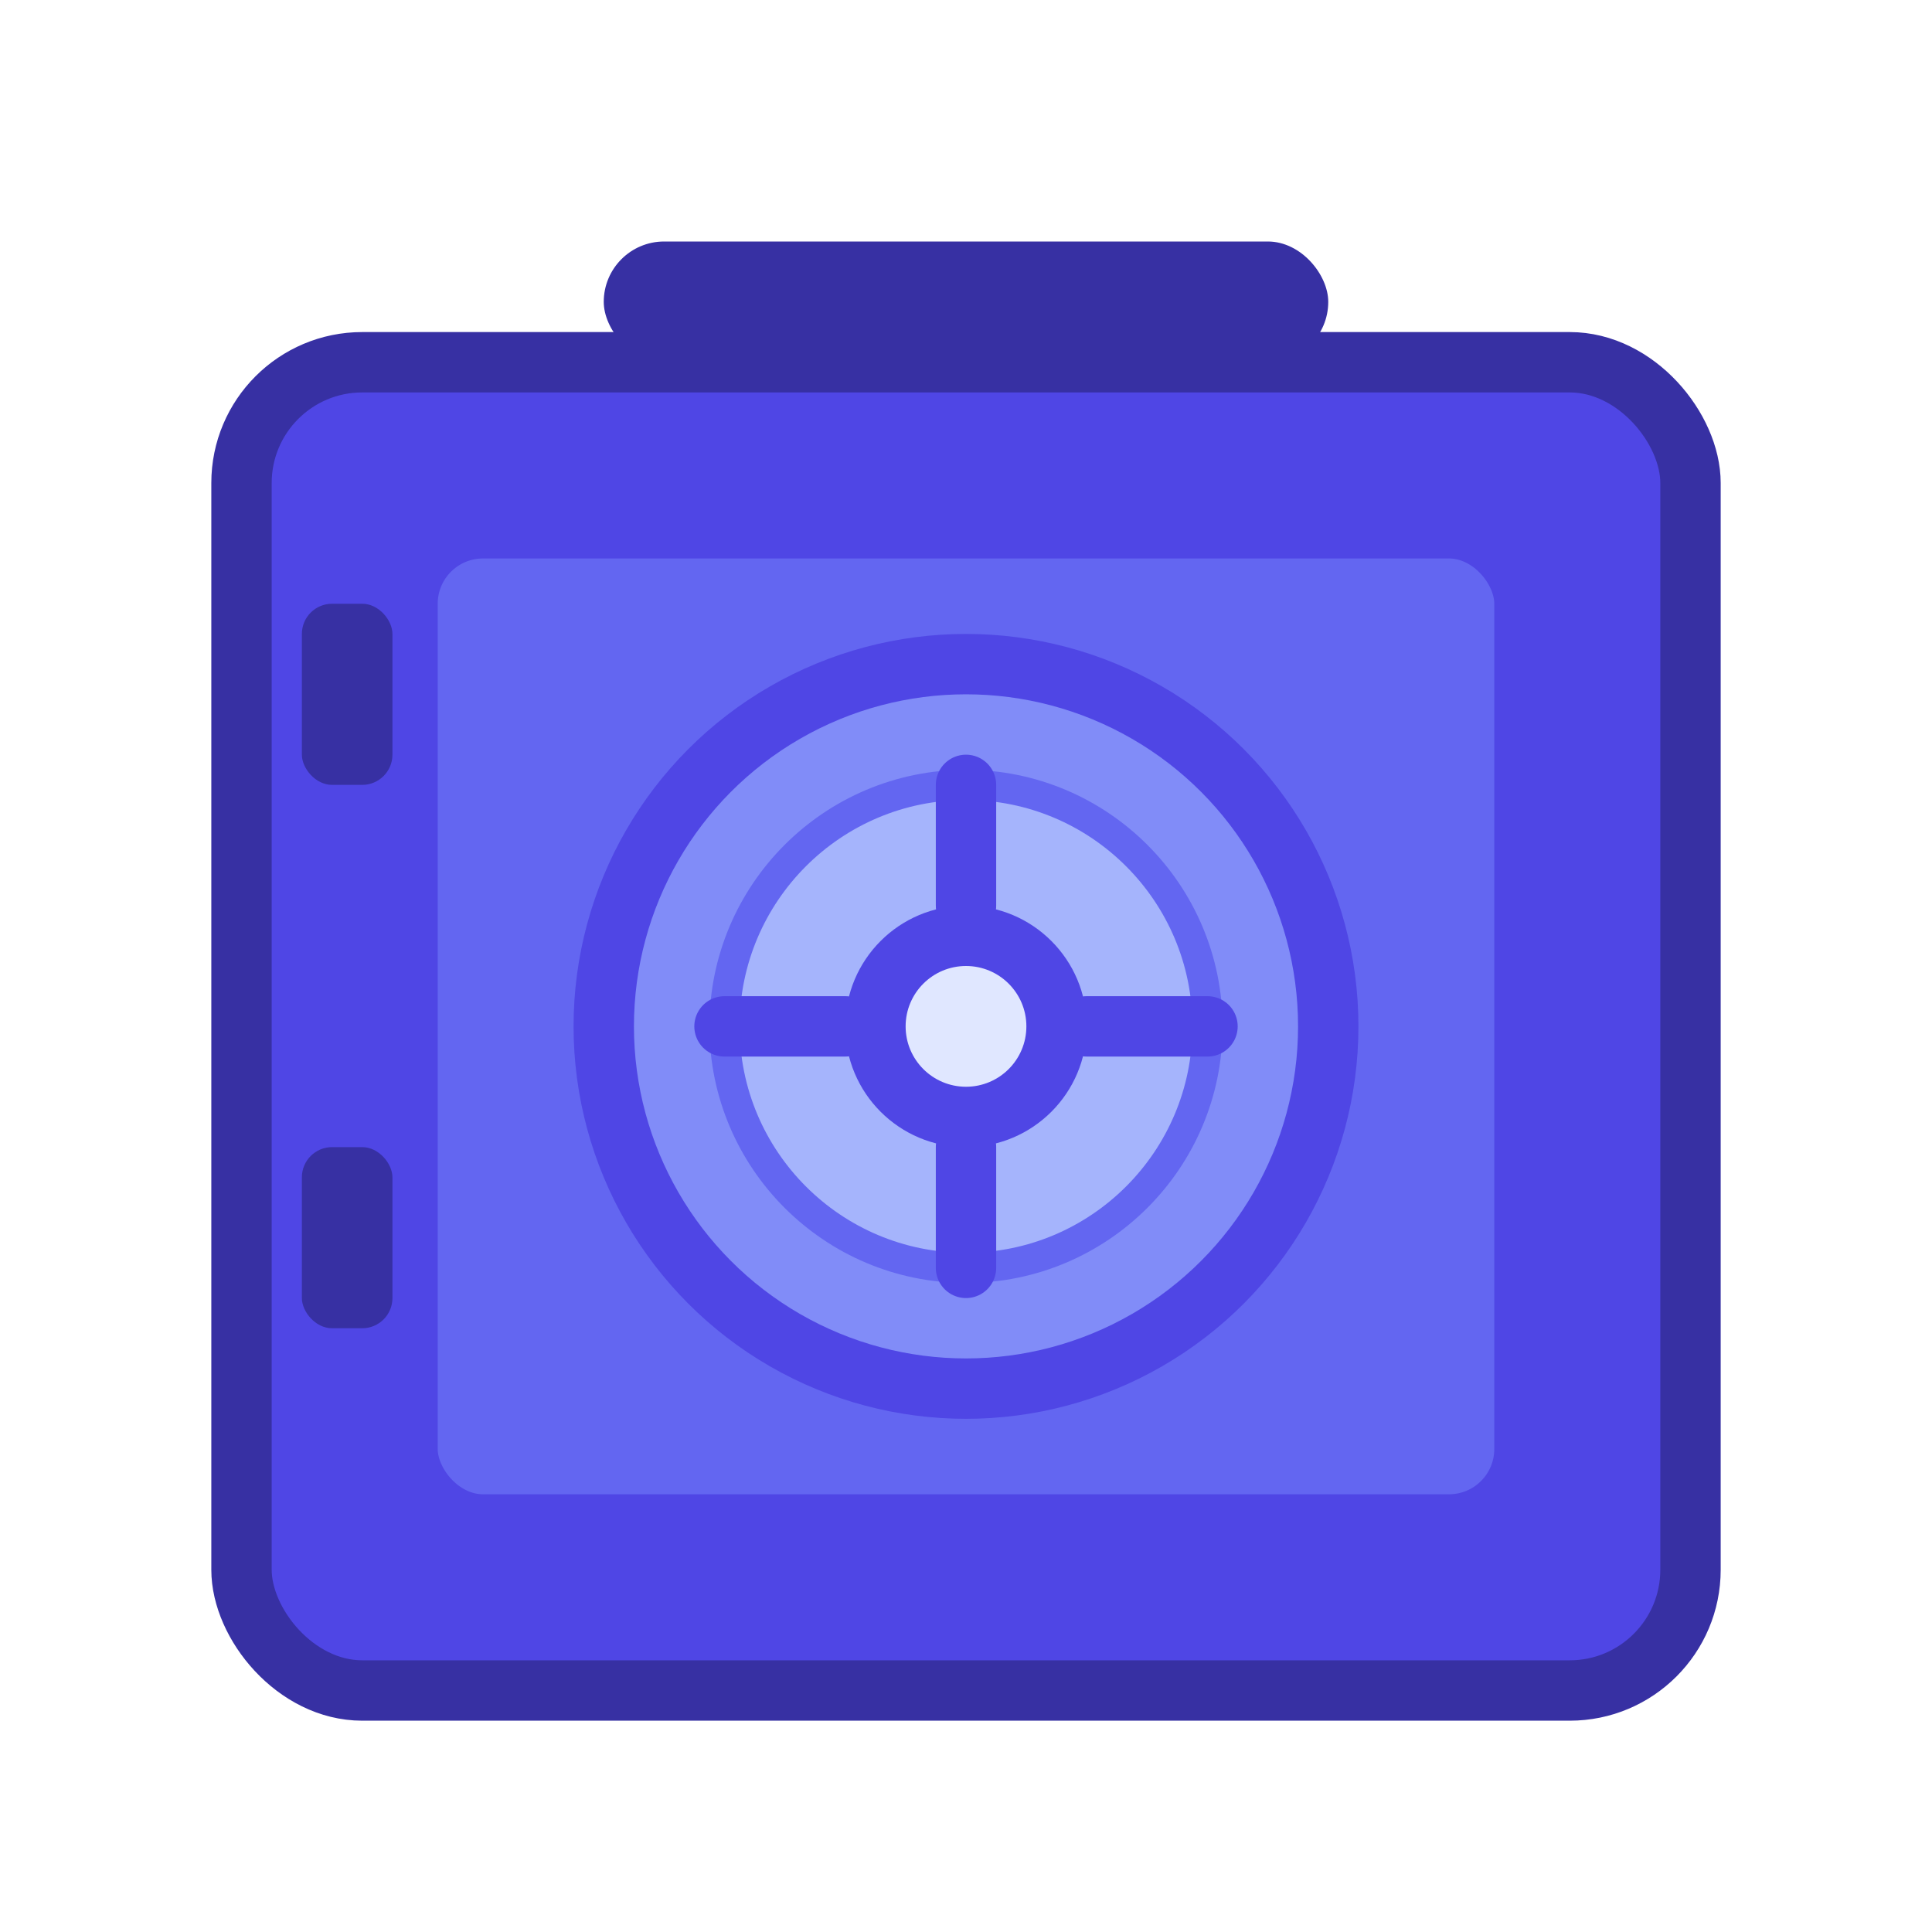<svg xmlns="http://www.w3.org/2000/svg" viewBox="0 0 64 64" fill="none">
  <!-- Vault body -->
  <rect x="8" y="12" width="48" height="44" rx="4" fill="#4F46E5" stroke="#3730A3" stroke-width="2"/>

  <!-- Vault door frame -->
  <rect x="14" y="18" width="36" height="32" rx="2" fill="#6366F1" stroke="#4F46E5" stroke-width="1"/>

  <!-- Vault door circle -->
  <circle cx="32" cy="34" r="12" fill="#818CF8" stroke="#4F46E5" stroke-width="2"/>

  <!-- Inner circle -->
  <circle cx="32" cy="34" r="8" fill="#A5B4FC" stroke="#6366F1" stroke-width="1"/>

  <!-- Vault handle/dial -->
  <circle cx="32" cy="34" r="4" fill="#4F46E5"/>
  <circle cx="32" cy="34" r="2" fill="#E0E7FF"/>

  <!-- Handle spokes -->
  <line x1="32" y1="26" x2="32" y2="30" stroke="#4F46E5" stroke-width="2" stroke-linecap="round"/>
  <line x1="32" y1="38" x2="32" y2="42" stroke="#4F46E5" stroke-width="2" stroke-linecap="round"/>
  <line x1="24" y1="34" x2="28" y2="34" stroke="#4F46E5" stroke-width="2" stroke-linecap="round"/>
  <line x1="36" y1="34" x2="40" y2="34" stroke="#4F46E5" stroke-width="2" stroke-linecap="round"/>

  <!-- Vault hinges -->
  <rect x="10" y="20" width="3" height="6" rx="1" fill="#3730A3"/>
  <rect x="10" y="38" width="3" height="6" rx="1" fill="#3730A3"/>

  <!-- Top detail -->
  <rect x="20" y="8" width="24" height="4" rx="2" fill="#3730A3"/>
</svg>
